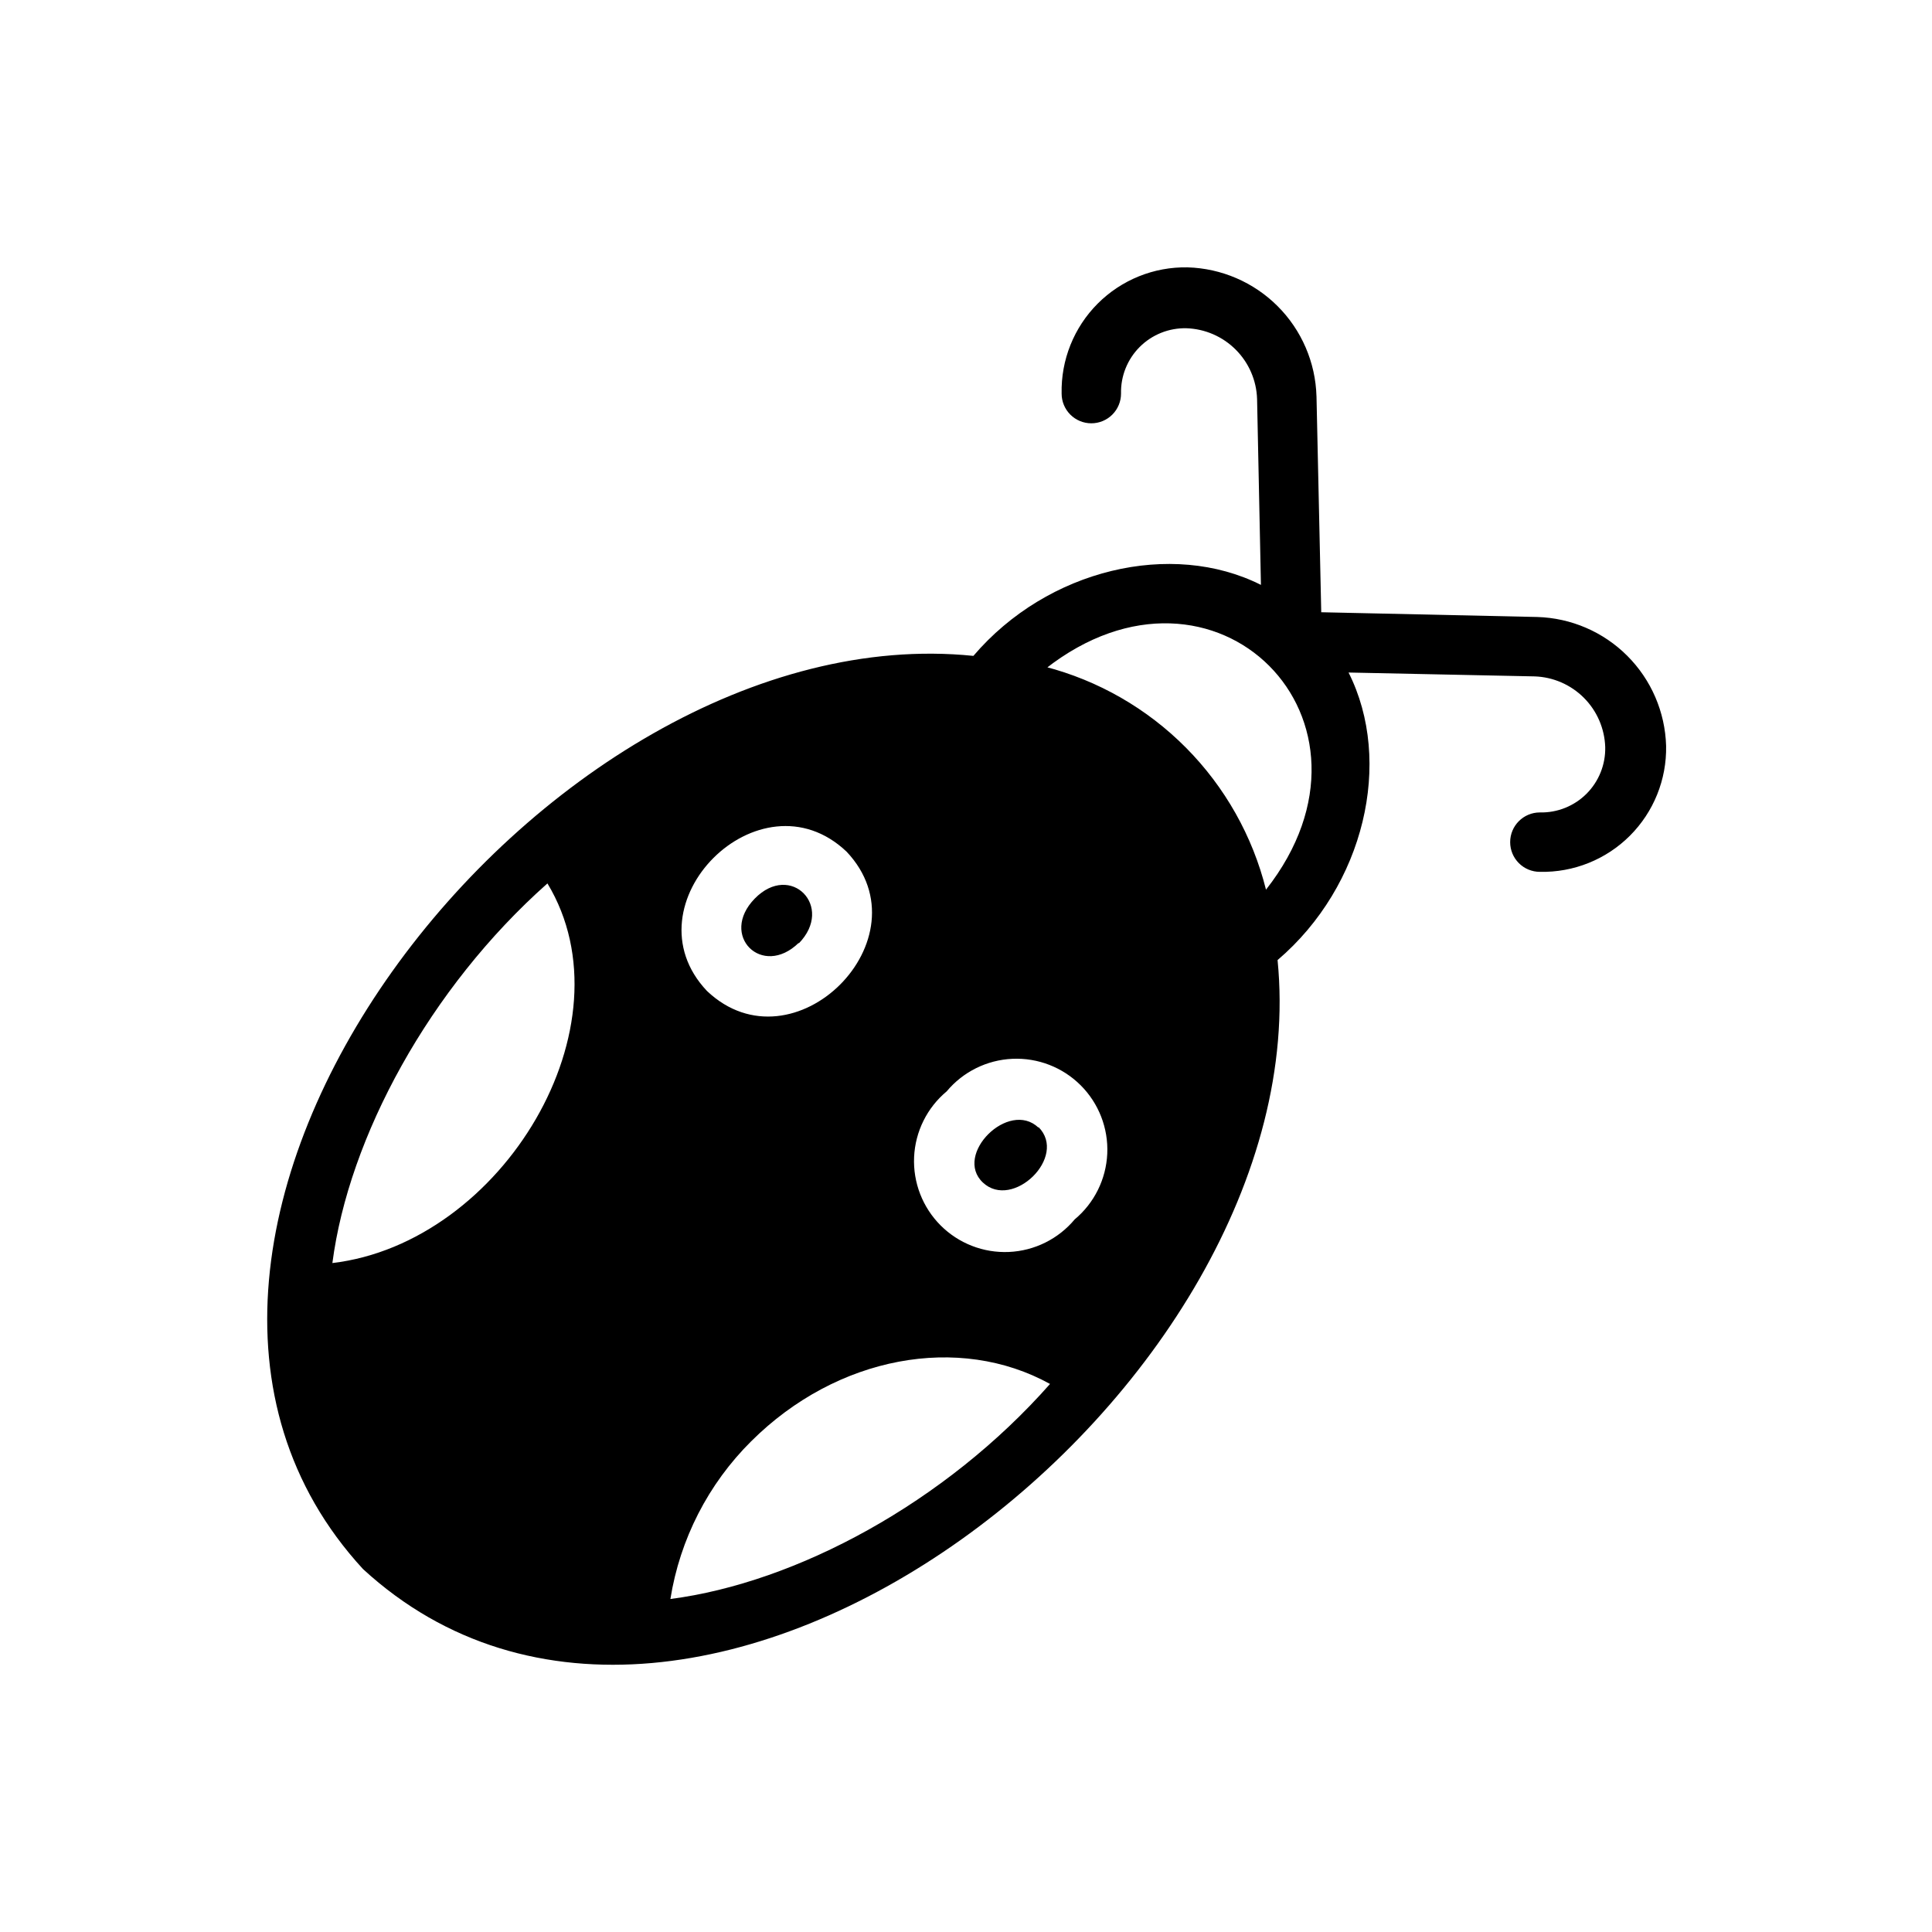 <?xml version="1.0" encoding="UTF-8"?>
<!-- Uploaded to: ICON Repo, www.iconrepo.com, Generator: ICON Repo Mixer Tools -->
<svg fill="#000000" width="800px" height="800px" version="1.1" viewBox="144 144 512 512" xmlns="http://www.w3.org/2000/svg">
 <path d="m482.57 398.43c23.066-19.68 30.699-52.664 18.812-76.203l49.277 1.023h0.004c4.922 0.156 9.594 2.184 13.074 5.664 3.481 3.477 5.504 8.152 5.664 13.07 0.105 4.625-1.684 9.094-4.953 12.367-3.273 3.273-7.742 5.062-12.367 4.953-4.348 0-7.871 3.523-7.871 7.871 0 2.09 0.828 4.09 2.305 5.566 1.477 1.477 3.481 2.305 5.566 2.305 8.918 0.195 17.527-3.254 23.844-9.555 6.312-6.301 9.785-14.902 9.613-23.82-0.258-8.98-3.941-17.523-10.293-23.875-6.352-6.352-14.895-10.031-23.871-10.289l-57.23-1.258-1.258-57.23-0.004-0.004c-0.258-8.977-3.938-17.52-10.289-23.871-6.352-6.352-14.895-10.035-23.875-10.293-8.918-0.172-17.52 3.301-23.82 9.613-6.301 6.316-9.75 14.926-9.555 23.844 0 2.086 0.828 4.09 2.305 5.566 1.477 1.477 3.477 2.305 5.566 2.305 2.086 0 4.09-0.828 5.566-2.305 1.477-1.477 2.305-3.481 2.305-5.566-0.109-4.625 1.68-9.094 4.953-12.367 3.273-3.269 7.742-5.059 12.367-4.953 4.918 0.16 9.594 2.184 13.07 5.664 3.481 3.481 5.508 8.152 5.664 13.074l1.023 49.277c-23.617-11.887-56.52-4.25-76.203 18.812-114.14-11.648-242.69 154.06-161.77 241.99 88.012 80.926 253.64-47.703 242.38-161.38zm-53.766 68.723c-4.332 5.191-10.652 8.324-17.41 8.629-6.758 0.305-13.332-2.25-18.117-7.031-4.781-4.785-7.332-11.359-7.031-18.117 0.305-6.758 3.438-13.074 8.633-17.41 4.332-5.195 10.652-8.324 17.41-8.629 6.758-0.305 13.332 2.246 18.117 7.031 4.781 4.781 7.332 11.355 7.031 18.113-0.305 6.758-3.438 13.078-8.633 17.414zm-97.453-60.539c-21.727-22.984 14.012-58.727 37-36.918 21.723 22.984-14.016 58.727-37 36.918zm-99.266 72.109c4.328-33.297 25.664-72.816 56.992-100.61 22.75 37.629-11.887 95.254-56.992 100.61zm188.93-157.44c44.949-35.344 93.754 13.617 58.488 58.488-3.555-14.215-10.879-27.211-21.203-37.617-10.32-10.402-23.258-17.832-37.445-21.5zm-77.938 204.67c22.75-22.672 55.105-28.496 79.191-15.191-27.789 31.488-67.227 52.664-100.61 56.992h0.004c2.527-15.848 10.023-30.488 21.41-41.801zm12.594-132.09c-9.684 9.445-21.176-1.969-11.652-11.73 9.531-9.758 21.18 2.129 11.656 11.891zm63.527 48.805c7.871 7.871-6.848 22.121-14.719 14.719-7.871-7.394 6.852-22.035 14.723-14.555z"/>
</svg>